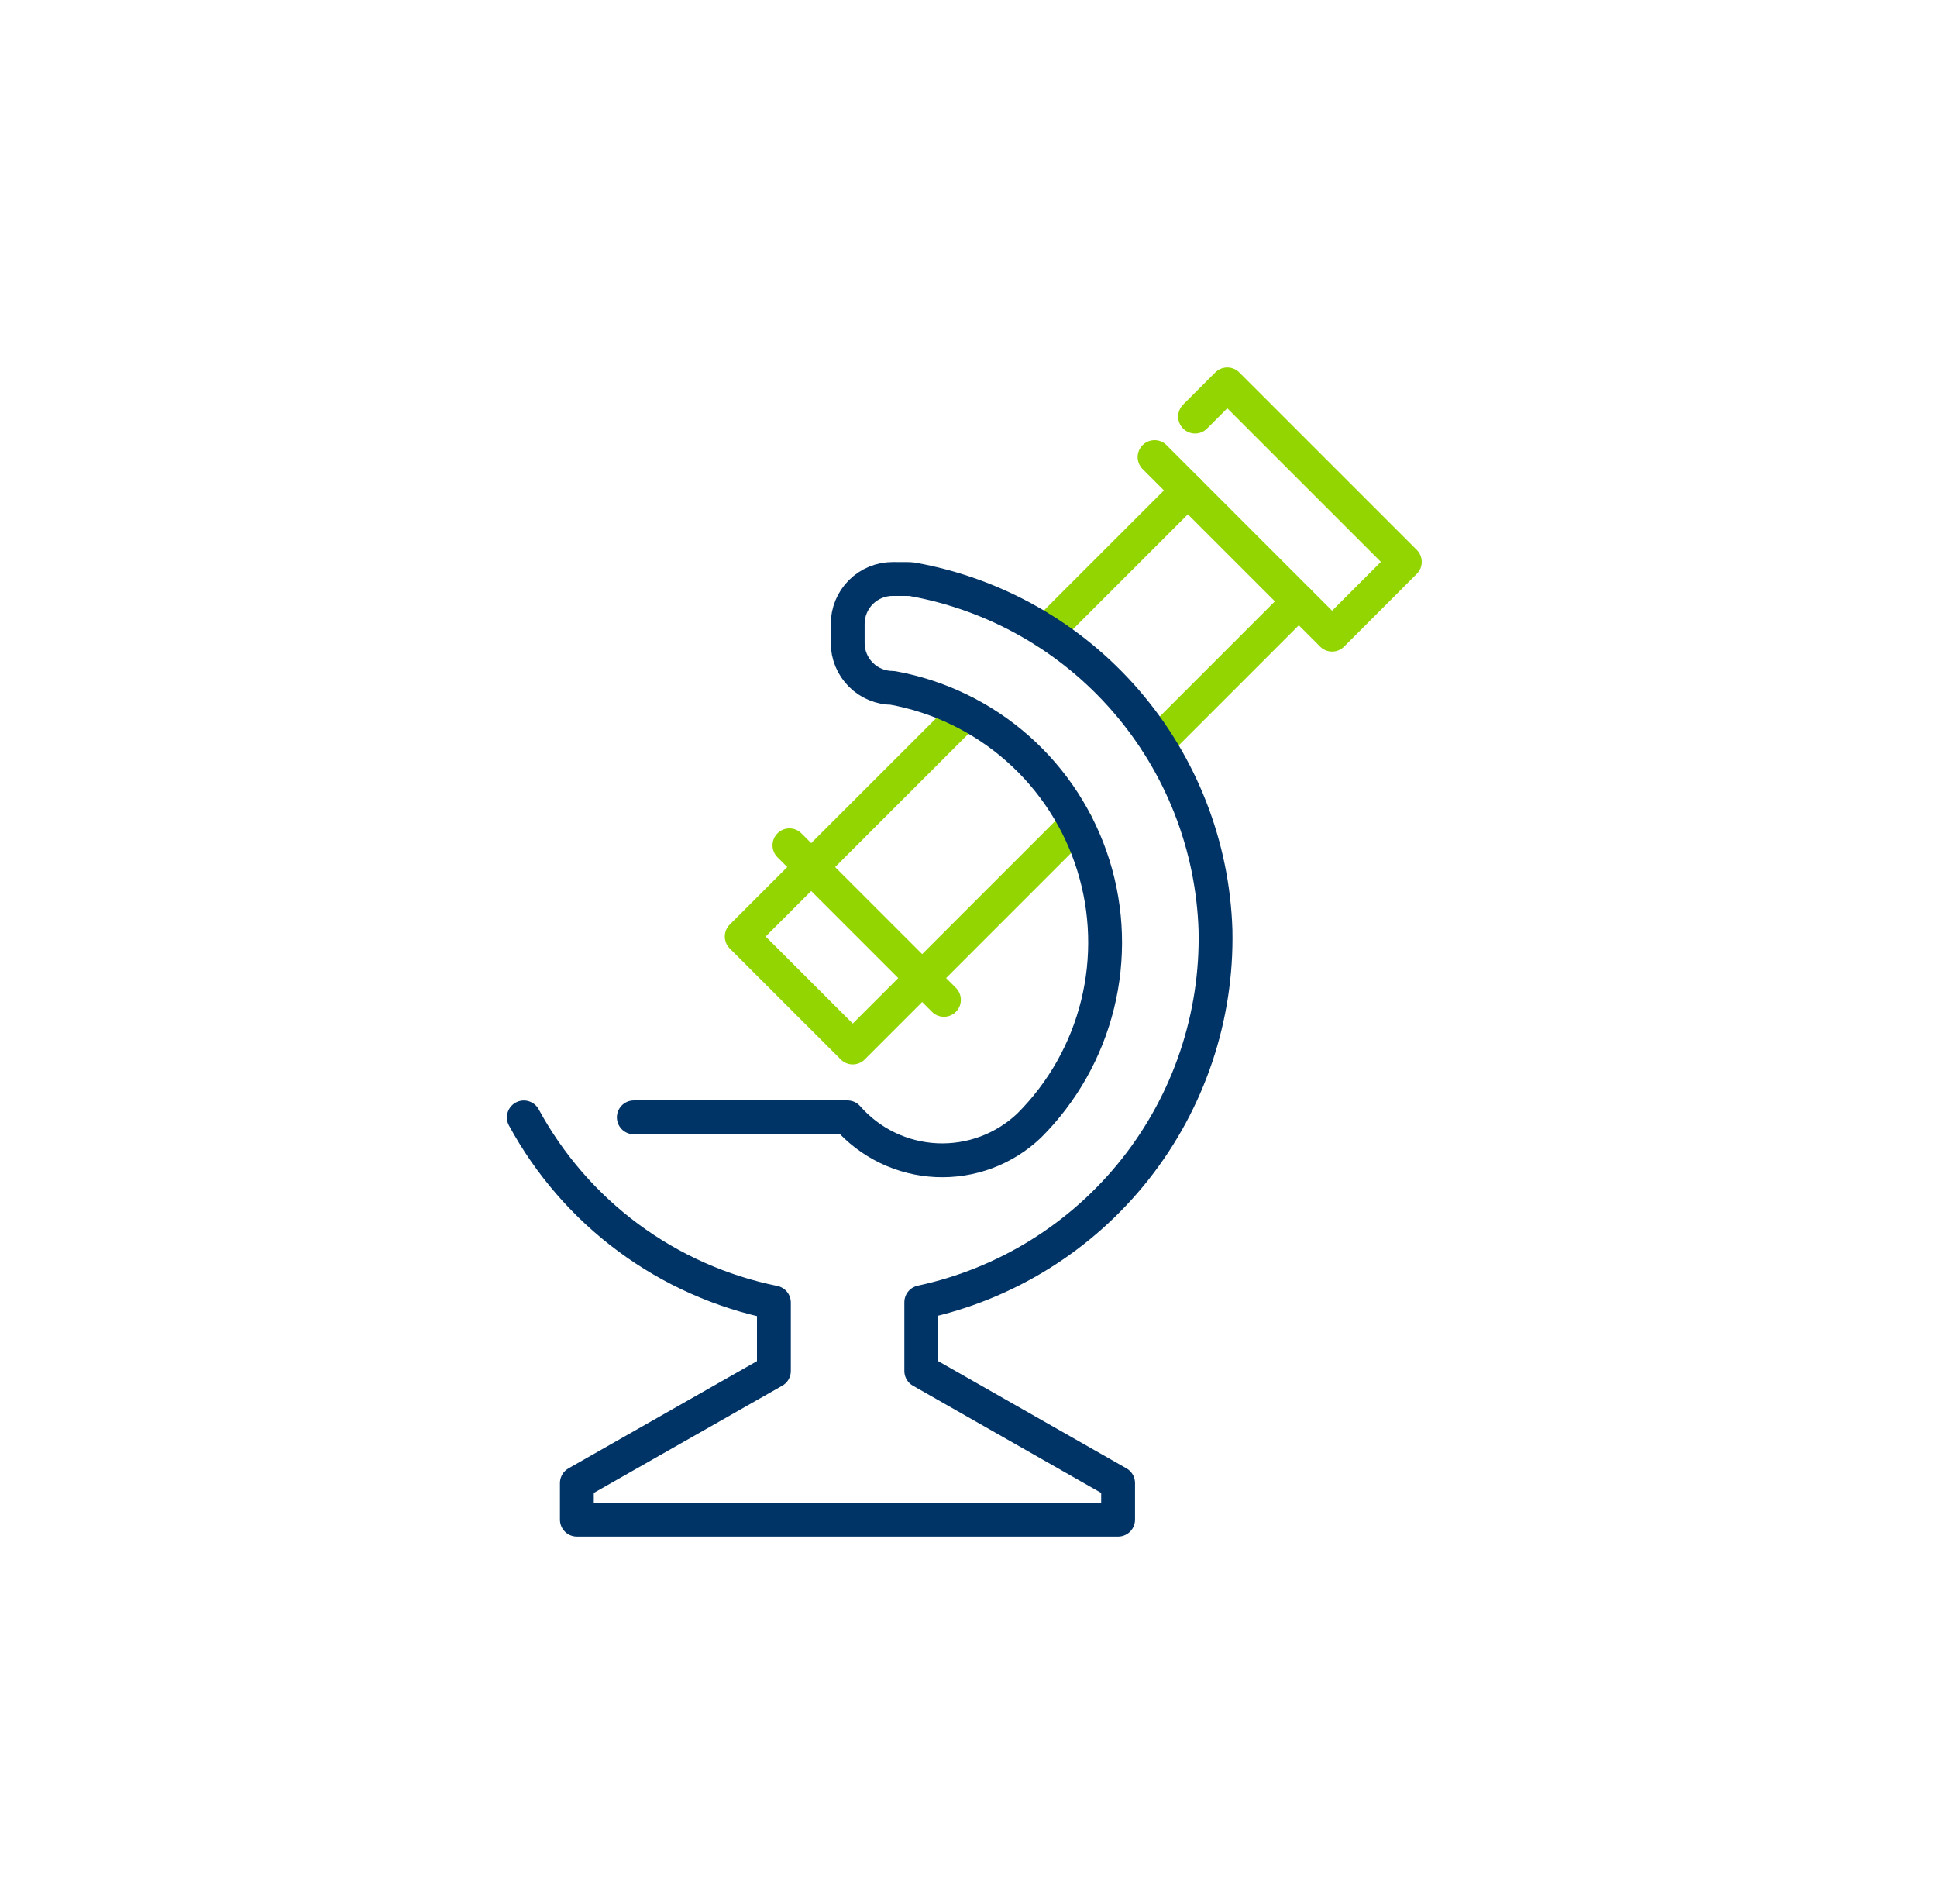 <svg width="116" height="114" viewBox="0 0 116 114" fill="none" xmlns="http://www.w3.org/2000/svg">
<mask id="mask0_7880_25684" style="mask-type:luminance" maskUnits="userSpaceOnUse" x="0" y="0" width="116" height="114">
<path d="M115.434 0H0V114H115.434V0Z" fill="white"/>
</mask>
<g mask="url(#mask0_7880_25684)">
</g>
<g clip-path="url(#clip0_7880_25684)">
<g clip-path="url(#clip1_7880_25684)">
<g clip-path="url(#clip2_7880_25684)">
<path d="M69.143 27.369L79.775 38.001L84.13 33.644L73.499 23.014L71.569 24.944" stroke="#93D500" stroke-width="2.027" stroke-linecap="round" stroke-linejoin="round"/>
<path d="M62.662 37.838L71.137 29.363" stroke="#93D500" stroke-width="2.027" stroke-linecap="round" stroke-linejoin="round"/>
<path d="M64.463 49.325L51.068 62.721L44.419 56.076L57.821 42.679" stroke="#93D500" stroke-width="2.027" stroke-linecap="round" stroke-linejoin="round"/>
<path d="M77.781 36.008L69.307 44.482" stroke="#93D500" stroke-width="2.027" stroke-linecap="round" stroke-linejoin="round"/>
<path d="M56.53 59.868L47.276 50.614" stroke="#93D500" stroke-width="2.027" stroke-linecap="round" stroke-linejoin="round"/>
<path d="M37.957 66.903H50.751C51.421 67.668 52.239 68.289 53.156 68.73C54.072 69.17 55.068 69.421 56.084 69.468C57.1 69.514 58.115 69.355 59.068 69C60.02 68.644 60.892 68.1 61.629 67.4C63.633 65.402 65.051 62.894 65.729 60.147C66.408 57.4 66.322 54.52 65.479 51.819C64.637 49.117 63.071 46.698 60.951 44.824C58.831 42.95 56.238 41.693 53.454 41.188C52.741 41.188 52.058 40.904 51.554 40.4C51.05 39.896 50.766 39.213 50.766 38.5V37.356C50.767 36.642 51.051 35.958 51.555 35.454C52.06 34.95 52.744 34.667 53.458 34.667C54.053 34.667 54.529 34.667 54.598 34.68C59.581 35.563 64.109 38.134 67.421 41.96C70.734 45.786 72.63 50.635 72.791 55.693C72.902 60.876 71.204 65.936 67.989 70.002C64.773 74.069 60.241 76.888 55.172 77.974V82.09L66.959 88.801V90.991H34.546V88.801L46.346 82.09V77.991C43.191 77.35 40.216 76.025 37.629 74.11C35.042 72.195 32.906 69.736 31.37 66.907" stroke="#003366" stroke-width="2.027" stroke-linecap="round" stroke-linejoin="round"/>
</g>
</g>
</g>
<defs>
<clipPath id="clip0_7880_25684">
<rect width="55.14" height="70" fill="white" transform="translate(30 22)"/>
</clipPath>
<clipPath id="clip1_7880_25684">
<rect width="55.14" height="70" fill="white" transform="translate(30 22)"/>
</clipPath>
<clipPath id="clip2_7880_25684">
<rect width="55.148" height="70" fill="white" transform="translate(29.996 22)"/>
</clipPath>
</defs>
</svg>
